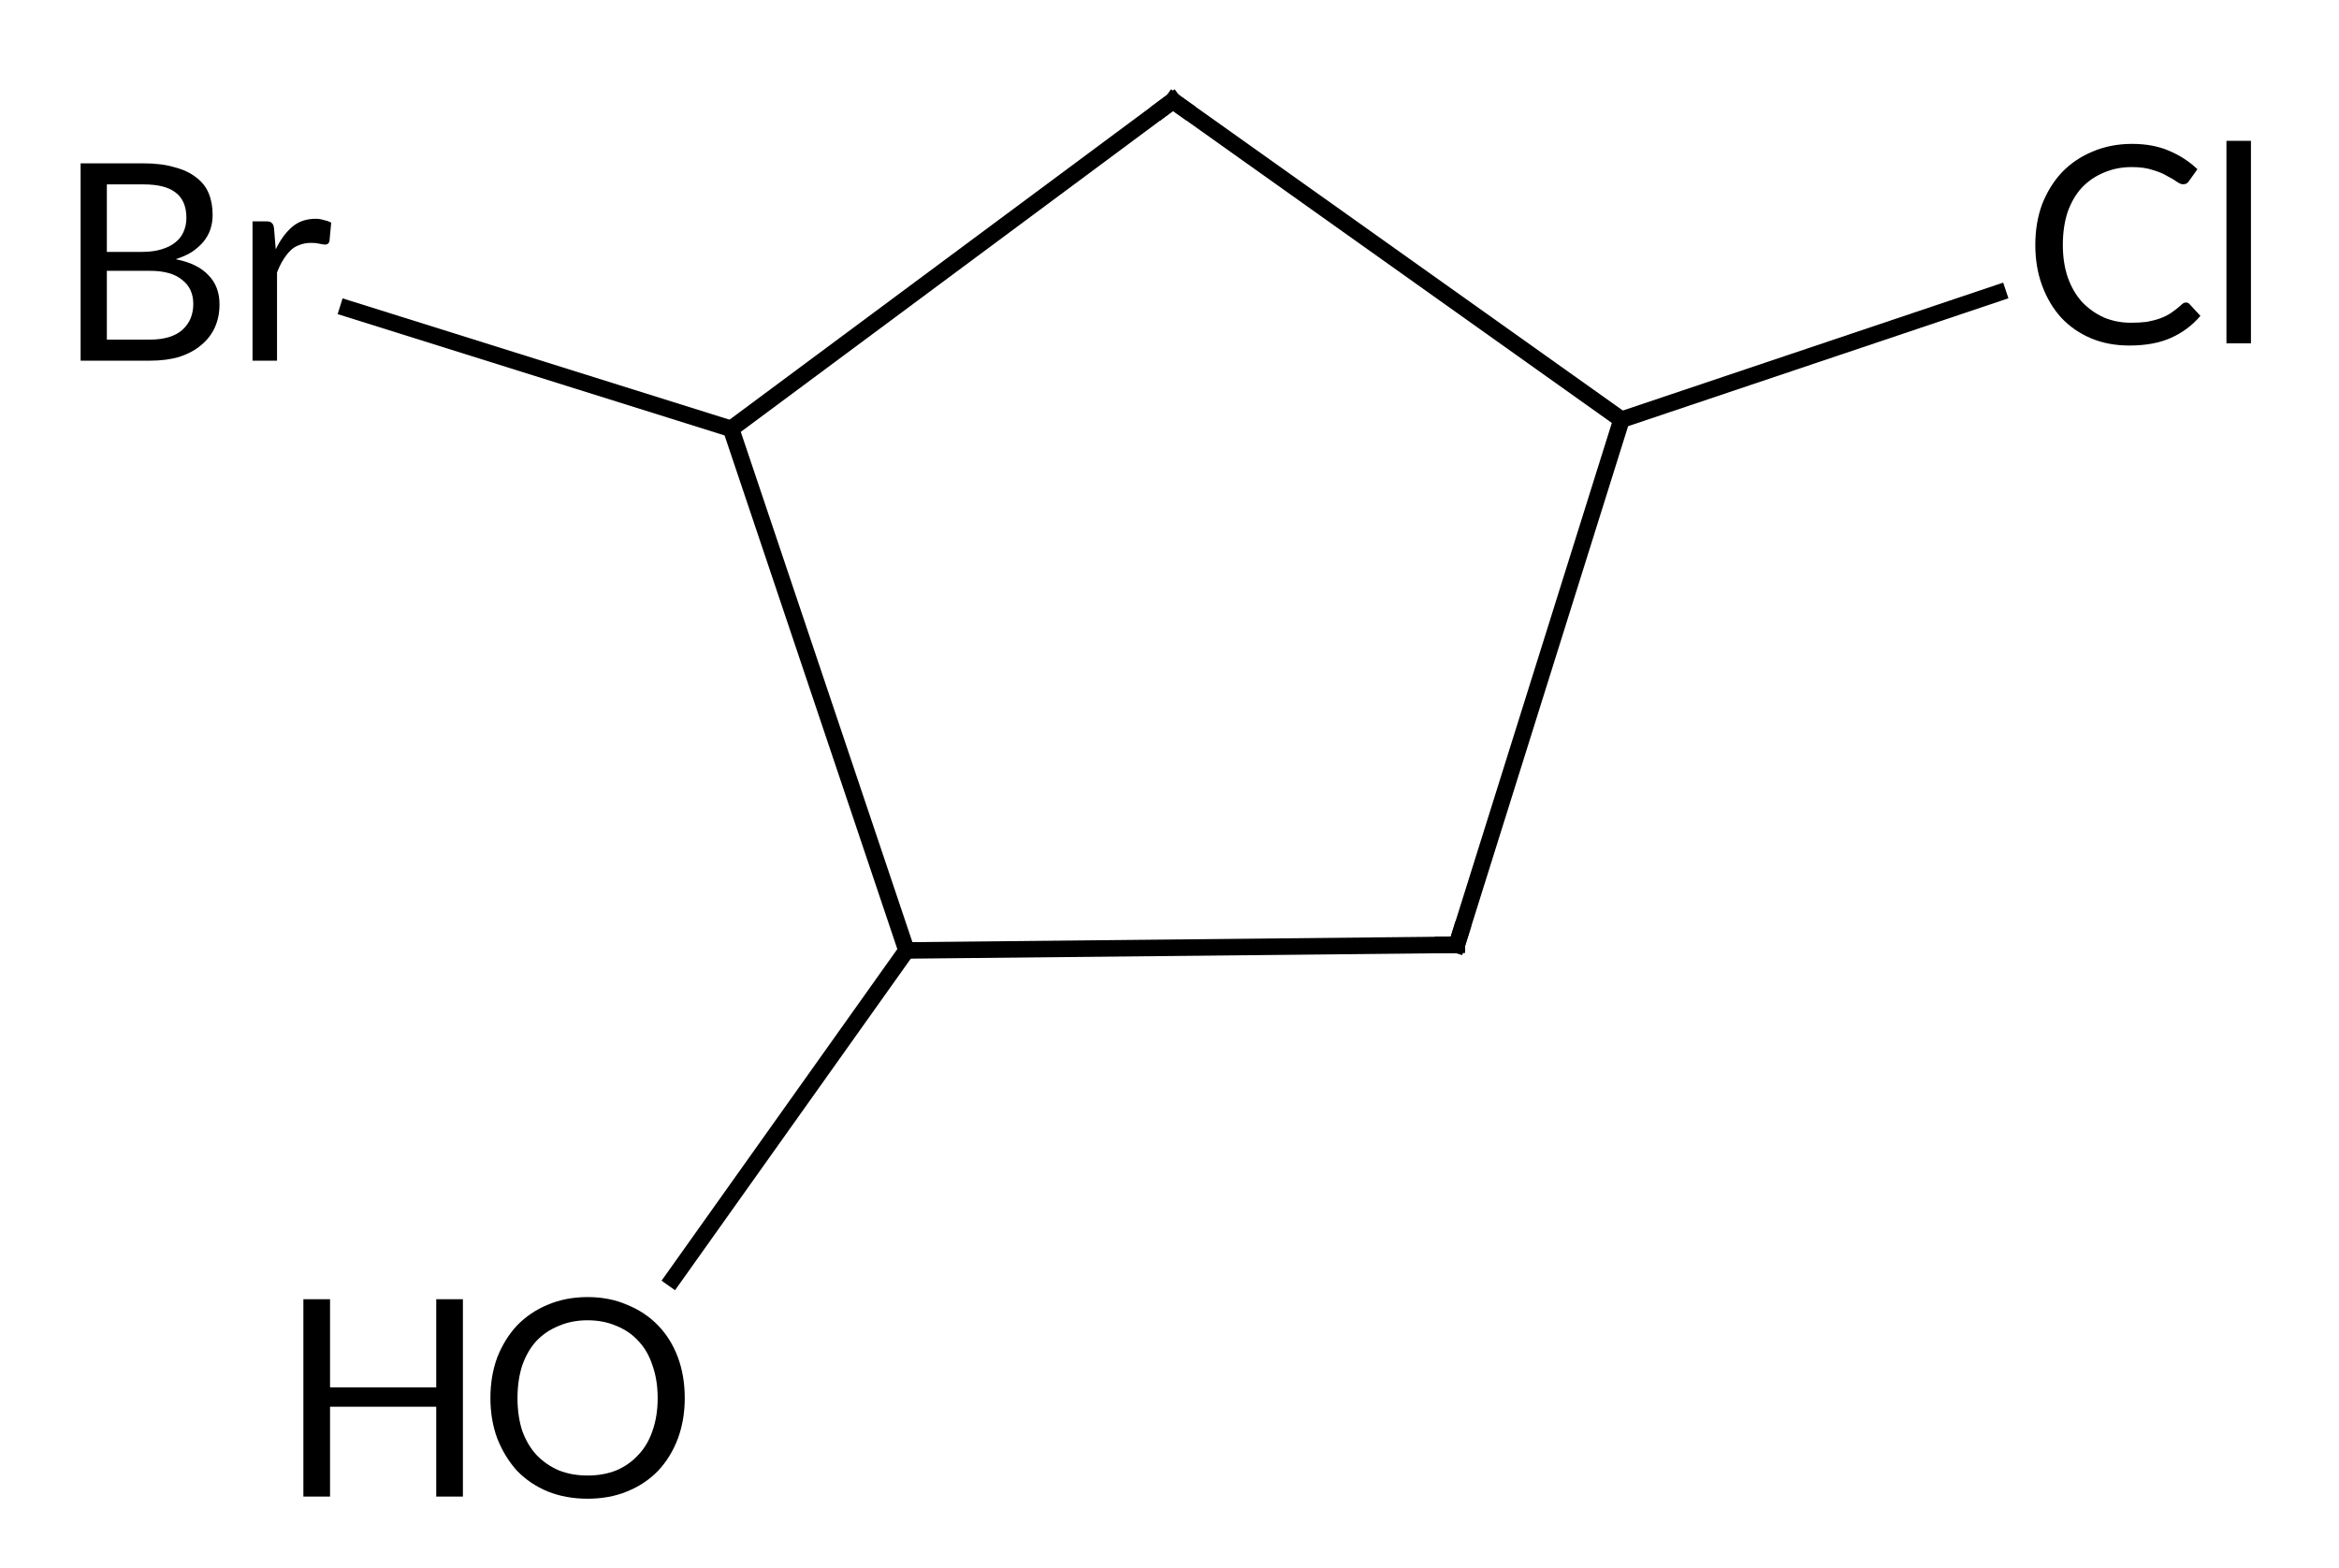 <?xml version="1.0"?>
<!DOCTYPE svg PUBLIC '-//W3C//DTD SVG 1.0//EN'
          'http://www.w3.org/TR/2001/REC-SVG-20010904/DTD/svg10.dtd'>
<svg style="fill-opacity:1; color-rendering:auto; color-interpolation:auto; text-rendering:auto; stroke:black; stroke-linecap:square; stroke-miterlimit:10; shape-rendering:auto; stroke-opacity:1; fill:black; stroke-dasharray:none; font-weight:normal; stroke-width:1; font-family:'Dialog'; font-style:normal; stroke-linejoin:miter; font-size:12px; stroke-dashoffset:0; image-rendering:auto;" xmlns="http://www.w3.org/2000/svg" width="85" viewBox="0 0 85.0 57.0" xmlns:xlink="http://www.w3.org/1999/xlink" height="57"
><!--Generated in ChemDoodle 11.5.0: PD94bWwgdmVyc2lvbj0iMS4wIiBlbmNvZGluZz0iVVRGLTgiIHN0YW5kYWxvbmU9Im5vIj8+DQo8ZCBmPSJzOmljeG1sIiBpZD0iMSIgbXY9InM6My4zLjAiIHA9InM6Q2hlbURvb2RsZSIgcGM9Imk6MSIgcHI9Imk6MSIgdj0iczoxMS41LjAiPg0KICAgIDxwIGIxMD0iYjp0cnVlIiBiMTA1PSJiOnRydWUiIGIxMDY9ImI6ZmFsc2UiIGIxMDc9ImI6ZmFsc2UiIGIxMDk9ImI6ZmFsc2UiIGIxMTA9ImI6ZmFsc2UiIGIxMTE9ImI6dHJ1ZSIgYjExMj0iYjp0cnVlIiBiMTE0PSJiOnRydWUiIGIxMTU9ImI6ZmFsc2UiIGIxMTY9ImI6dHJ1ZSIgYjExOD0iYjp0cnVlIiBiMTIxPSJiOnRydWUiIGIxMjk9ImI6ZmFsc2UiIGIxMzE9ImI6ZmFsc2UiIGIxMzI9ImI6ZmFsc2UiIGIxMzM9ImI6dHJ1ZSIgYjE0NT0iYjpmYWxzZSIgYjE0Nj0iYjp0cnVlIiBiMTQ3PSJiOmZhbHNlIiBiMTUyPSJiOmZhbHNlIiBiMTU1PSJiOnRydWUiIGIxNjY9ImI6dHJ1ZSIgYjE2Nz0iYjp0cnVlIiBiMTcwPSJiOmZhbHNlIiBiMTcxPSJiOnRydWUiIGIxNzM9ImI6dHJ1ZSIgYjE3OT0iYjp0cnVlIiBiMjAxPSJiOmZhbHNlIiBiMjE2PSJiOnRydWUiIGIyMjY9ImI6dHJ1ZSIgYjIyNz0iYjpmYWxzZSIgYjIzPSJiOnRydWUiIGIyND0iYjpmYWxzZSIgYjI0NT0iYjp0cnVlIiBiMjQ2PSJiOnRydWUiIGIyNDc9ImI6ZmFsc2UiIGIyNDg9ImI6ZmFsc2UiIGIyNTU9ImI6ZmFsc2UiIGIyNTY9ImI6dHJ1ZSIgYjM1PSJiOmZhbHNlIiBiNDA9ImI6ZmFsc2UiIGI0MT0iYjp0cnVlIiBiNDI9ImI6ZmFsc2UiIGI5MD0iYjpmYWxzZSIgYjkzPSJiOnRydWUiIGMxMD0iYzoxMjgsMTI4LDEyOCIgYzExPSJjOjEyOCwwLDAiIGMxMj0iYzowLDAsMCIgYzE5PSJjOjAsMCwwIiBjMj0iYzowLDAsMCIgYzM9ImM6MCwwLDAiIGM0PSJjOjEyOCwxMjgsMTI4IiBjNT0iYzoyNTUsMjU1LDI1NSIgYzY9ImM6MCwwLDAiIGM3PSJjOjI1NSwyNTUsMjU1IiBjOD0iYzowLDAsMCIgYzk9ImM6MCwwLDAiIGYxPSJmOjIwLjAiIGYxMD0iZjo4LjAiIGYxMT0iZjowLjUyMzU5ODgiIGYxMj0iZjoyLjAiIGYxMz0iZjoyLjUiIGYxND0iZjoxLjAiIGYxNT0iZjowLjAiIGYxNj0iZjozLjAiIGYxNz0iZjoyLjAiIGYxOD0iZjo0LjAiIGYxOT0iZjowLjEwNDcxOTc2IiBmMj0iZjowLjYiIGYyMT0iZjoxLjYiIGYyMj0iZjozLjAiIGYyMz0iZjowLjAiIGYyND0iZjoxMC4wIiBmMjU9ImY6MS4wIiBmMjg9ImY6MS4wIiBmMjk9ImY6MS4wIiBmMz0iZjowLjUiIGYzMD0iZjowLjMiIGYzMT0iZjowLjMiIGYzND0iZjo2LjAiIGYzNT0iZjo1LjQ5Nzc4NyIgZjM2PSJmOjAuNyIgZjM3PSJmOjEuMCIgZjM4PSJmOjMuMCIgZjM5PSJmOjEuMiIgZjQ9ImY6NS4wIiBmNDA9ImY6MC4wIiBmNDE9ImY6MS4wIiBmNDI9ImY6MTAuMCIgZjQzPSJmOjEwLjAiIGY0ND0iZjowLjUyMzU5ODgiIGY0NT0iZjo1LjAiIGY0Nj0iZjoxLjAiIGY0Nz0iZjozLjAiIGY0OD0iZjoxLjIiIGY0OT0iZjowLjAiIGY1PSJmOjAuMTgiIGY1MT0iZjoyMC4wIiBmNTI9ImY6NS4wIiBmNTM9ImY6MTUuMCIgZjU0PSJmOjAuMyIgZjU1PSJmOjEuMCIgZjU2PSJmOjAuNSIgZjU3PSJmOjEuMCIgZjU4PSJmOjIuMCIgZjU5PSJmOjQuMCIgZjY9ImY6MS4wNDcxOTc2IiBmNjE9ImY6Mi4wIiBmNjI9ImY6MTAuMCIgZjYzPSJmOjEuMCIgZjY1PSJmOjUuMCIgZjY2PSJmOjQuMCIgZjY3PSJmOjIwLjAiIGY2OD0iZjowLjQiIGY2OT0iZjozLjAiIGY3PSJmOjEuNSIgZjcwPSJmOjEyLjAiIGY3MT0iZjoxMC4wIiBmOT0iZjowLjciIGkxNT0iaToyIiBpMTY9Imk6MCIgaTE3PSJpOjAiIGkyPSJpOjc5MiIgaTIyPSJpOjIiIGkyNj0iaToxIiBpMz0iaTo2MTIiIGkzMz0iaTowIiBpMzc9Imk6MCIgaTQ9Imk6MzYiIGk0MD0iaToxIiBpNDM9Imk6MSIgaTU9Imk6MzYiIGk2PSJpOjM2IiBpNz0iaTozNiIgaWQ9IjIiIHMyMD0iczpCYXNpYyIgczIyPSJzOkFuZ3N0cm9tIiB0MT0idDpMYXRvLDAsMTAiIHQyPSJ0OlRpbWVzIE5ldyBSb21hbiwwLDEyIi8+DQogICAgPGFuIGE9InM6bnVsbCIgY2k9InM6bnVsbCIgY249InM6bnVsbCIgY3M9InM6bnVsbCIgZD0iczpudWxsIiBpZD0iMyIgaz0iczpudWxsIiB0PSJzOm51bGwiLz4NCiAgICA8Y3QgaWQ9IjQiLz4NCiAgICA8ZnQgaWQ9IjUiPg0KICAgICAgICA8X2YgdmFsdWU9IkxhdG8iLz4NCiAgICA8L2Z0Pg0KICAgIDxhIGF0Mj0iYjpmYWxzZSIgYXQzPSJkOjAuMCIgYXQ0PSJpOjAiIGNvMT0iYjpmYWxzZSIgaWQ9IjYiIGw9InM6QnIiIHA9InAzOjEwNi40ODMwNiw0NC41OTk4MywwLjAiLz4NCiAgICA8YSBhdDI9ImI6ZmFsc2UiIGF0Mz0iZDowLjAiIGF0ND0iaTowIiBjbzE9ImI6ZmFsc2UiIGlkPSI3IiBsPSJzOkMiIHA9InAzOjEyNS41NjY2NSw1MC41ODQ1NDUsMC4wIi8+DQogICAgPGEgYXQyPSJiOmZhbHNlIiBhdDM9ImQ6MC4wIiBhdDQ9Imk6MCIgY28xPSJiOmZhbHNlIiBpZD0iOCIgbD0iczpDIiBwPSJwMzoxMzEuOTQxOTEsNjkuNTQxMjUsMC4wIi8+DQogICAgPGEgYXQyPSJiOmZhbHNlIiBhdDM9ImQ6MC4wIiBhdDQ9Imk6MCIgY28xPSJiOmZhbHNlIiBpZD0iOSIgbD0iczpDIiBwPSJwMzoxNDEuNjI1NDEsMzguNjYzMzQ1LDAuMCIvPg0KICAgIDxhIGF0Mj0iYjpmYWxzZSIgYXQzPSJkOjAuMCIgYXQ0PSJpOjAiIGNvMT0iYjpmYWxzZSIgaWQ9IjEwIiBsPSJzOk8iIHA9InAzOjEyMC4zNTMwMSw4NS44NDEzOSwwLjAiLz4NCiAgICA8YSBhdDI9ImI6ZmFsc2UiIGF0Mz0iZDowLjAiIGF0ND0iaTowIiBjbzE9ImI6ZmFsc2UiIGlkPSIxMSIgbD0iczpDIiBwPSJwMzoxNTEuOTQwODksNjkuMzM1ODksMC4wIi8+DQogICAgPGEgYXQyPSJiOmZhbHNlIiBhdDM9ImQ6MC4wIiBhdDQ9Imk6MCIgY28xPSJiOmZhbHNlIiBpZD0iMTIiIGw9InM6QyIgcD0icDM6MTU3LjkyNTYsNTAuMjUyMjkzLDAuMCIvPg0KICAgIDxhIGF0Mj0iYjpmYWxzZSIgYXQzPSJkOjAuMCIgYXQ0PSJpOjAiIGNvMT0iYjpmYWxzZSIgaWQ9IjEzIiBsPSJzOkNsIiBwPSJwMzoxNzYuODgyMjYsNDMuODc3LDAuMCIvPg0KICAgIDxiIGExPSJpOjYiIGEyPSJpOjciIGJvMj0iYjpmYWxzZSIgYm8zPSJpOjIiIGNvMT0iYjpmYWxzZSIgaWQ9IjE0IiB0PSJzOlNpbmdsZSIgem89InM6MCIvPg0KICAgIDxiIGExPSJpOjciIGEyPSJpOjgiIGJvMj0iYjpmYWxzZSIgYm8zPSJpOjIiIGNvMT0iYjpmYWxzZSIgaWQ9IjE1IiB0PSJzOlNpbmdsZSIgem89InM6MSIvPg0KICAgIDxiIGExPSJpOjkiIGEyPSJpOjciIGJvMj0iYjpmYWxzZSIgYm8zPSJpOjIiIGNvMT0iYjpmYWxzZSIgaWQ9IjE2IiB0PSJzOlNpbmdsZSIgem89InM6NSIvPg0KICAgIDxiIGExPSJpOjgiIGEyPSJpOjEwIiBibzI9ImI6ZmFsc2UiIGJvMz0iaToyIiBjbzE9ImI6ZmFsc2UiIGlkPSIxNyIgdD0iczpTaW5nbGUiIHpvPSJzOjciLz4NCiAgICA8YiBhMT0iaTo4IiBhMj0iaToxMSIgYm8yPSJiOmZhbHNlIiBibzM9Imk6MiIgY28xPSJiOmZhbHNlIiBpZD0iMTgiIHQ9InM6U2luZ2xlIiB6bz0iczoyIi8+DQogICAgPGIgYTE9Imk6MTIiIGEyPSJpOjkiIGJvMj0iYjpmYWxzZSIgYm8zPSJpOjIiIGNvMT0iYjpmYWxzZSIgaWQ9IjE5IiB0PSJzOlNpbmdsZSIgem89InM6NCIvPg0KICAgIDxiIGExPSJpOjExIiBhMj0iaToxMiIgYm8yPSJiOmZhbHNlIiBibzM9Imk6MiIgY28xPSJiOmZhbHNlIiBpZD0iMjAiIHQ9InM6U2luZ2xlIiB6bz0iczozIi8+DQogICAgPGIgYTE9Imk6MTIiIGEyPSJpOjEzIiBibzI9ImI6ZmFsc2UiIGJvMz0iaToyIiBjbzE9ImI6ZmFsc2UiIGlkPSIyMSIgdD0iczpTaW5nbGUiIHpvPSJzOjYiLz4NCjwvZD4NCg==--><defs id="genericDefs"
  /><g
  ><g transform="translate(-99,-35)" style="stroke-linecap:butt; text-rendering:geometricPrecision; color-rendering:optimizeQuality; image-rendering:optimizeQuality; color-interpolation:linearRGB; stroke-width:0.6;"
    ><line y2="50.584" style="fill:none;" x1="111.646" x2="125.567" y1="46.219"
      /><line y2="69.541" style="fill:none;" x1="125.567" x2="131.942" y1="50.584"
      /><line y2="69.336" style="fill:none;" x1="131.942" x2="151.941" y1="69.541"
      /><line y2="50.252" style="fill:none;" x1="151.941" x2="157.926" y1="69.336"
      /><line y2="38.663" style="fill:none;" x1="157.926" x2="141.625" y1="50.252"
      /><line y2="50.584" style="fill:none;" x1="141.625" x2="125.567" y1="38.663"
      /><line y2="45.651" style="fill:none;" x1="157.926" x2="171.607" y1="50.252"
      /><line y2="81.471" style="fill:none;" x1="131.942" x2="123.46" y1="69.541"
    /></g
    ><g transform="translate(-99,-35)" style="font-size:10px; text-rendering:geometricPrecision; color-rendering:optimizeQuality; image-rendering:optimizeQuality; font-family:'Lato'; color-interpolation:linearRGB;"
    ><path style="stroke:none;" d="M104.446 47.342 Q104.852 47.342 105.149 47.248 Q105.446 47.154 105.633 46.983 Q105.836 46.795 105.93 46.561 Q106.024 46.326 106.024 46.045 Q106.024 45.483 105.618 45.17 Q105.227 44.842 104.446 44.842 L102.883 44.842 L102.883 47.342 L104.446 47.342 ZM102.883 41.701 L102.883 44.154 L104.165 44.154 Q104.571 44.154 104.868 44.061 Q105.18 43.967 105.368 43.811 Q105.571 43.654 105.665 43.436 Q105.774 43.201 105.774 42.92 Q105.774 42.295 105.383 41.998 Q105.008 41.701 104.211 41.701 L102.883 41.701 ZM104.211 40.936 Q104.868 40.936 105.336 41.076 Q105.821 41.201 106.133 41.451 Q106.446 41.686 106.586 42.029 Q106.727 42.373 106.727 42.811 Q106.727 43.076 106.649 43.326 Q106.571 43.561 106.399 43.779 Q106.227 43.983 105.977 44.154 Q105.727 44.311 105.383 44.42 Q106.18 44.576 106.571 44.998 Q106.977 45.404 106.977 46.061 Q106.977 46.529 106.805 46.904 Q106.633 47.279 106.305 47.545 Q105.993 47.811 105.524 47.967 Q105.055 48.108 104.446 48.108 L101.93 48.108 L101.93 40.936 L104.211 40.936 ZM109.02 44.061 Q109.27 43.545 109.614 43.248 Q109.958 42.951 110.473 42.951 Q110.63 42.951 110.77 42.998 Q110.927 43.029 111.036 43.092 L110.973 43.764 Q110.942 43.889 110.817 43.889 Q110.755 43.889 110.614 43.858 Q110.489 43.826 110.317 43.826 Q110.067 43.826 109.88 43.904 Q109.692 43.967 109.552 44.108 Q109.411 44.248 109.286 44.451 Q109.161 44.654 109.067 44.904 L109.067 48.108 L108.177 48.108 L108.177 43.045 L108.692 43.045 Q108.833 43.045 108.88 43.108 Q108.942 43.154 108.958 43.295 L109.02 44.061 Z"
      /><path d="M142.033 38.953 L141.625 38.663 L141.224 38.961" style="fill:none; stroke-miterlimit:5; stroke-width:0.6; stroke-linecap:butt;"
      /><path d="M151.441 69.341 L151.941 69.336 L152.09 68.859" style="fill:none; stroke-miterlimit:5; stroke-width:0.6; stroke-linecap:butt;"
      /><path d="M123.884 85.81 Q123.884 86.607 123.634 87.279 Q123.384 87.951 122.915 88.451 Q122.447 88.935 121.79 89.201 Q121.15 89.466 120.353 89.466 Q119.556 89.466 118.9 89.201 Q118.259 88.935 117.79 88.451 Q117.337 87.951 117.072 87.279 Q116.822 86.607 116.822 85.81 Q116.822 84.998 117.072 84.326 Q117.337 83.654 117.79 83.169 Q118.259 82.685 118.9 82.419 Q119.556 82.138 120.353 82.138 Q121.15 82.138 121.79 82.419 Q122.447 82.685 122.915 83.169 Q123.384 83.654 123.634 84.326 Q123.884 84.998 123.884 85.81 ZM122.9 85.81 Q122.9 85.154 122.712 84.623 Q122.54 84.091 122.197 83.732 Q121.869 83.373 121.4 83.185 Q120.931 82.982 120.353 82.982 Q119.775 82.982 119.306 83.185 Q118.837 83.373 118.494 83.732 Q118.165 84.091 117.978 84.623 Q117.806 85.154 117.806 85.81 Q117.806 86.466 117.978 86.998 Q118.165 87.513 118.494 87.873 Q118.837 88.232 119.306 88.435 Q119.775 88.623 120.353 88.623 Q120.931 88.623 121.4 88.435 Q121.869 88.232 122.197 87.873 Q122.54 87.513 122.712 86.998 Q122.9 86.466 122.9 85.81 Z" style="stroke-miterlimit:5; stroke-width:0.6; stroke-linecap:butt; stroke:none;"
      /><path d="M115.822 82.216 L115.822 89.388 L114.853 89.388 L114.853 86.123 L110.994 86.123 L110.994 89.388 L110.025 89.388 L110.025 82.216 L110.994 82.216 L110.994 85.419 L114.853 85.419 L114.853 82.216 L115.822 82.216 Z" style="stroke-miterlimit:5; stroke-width:0.6; stroke-linecap:butt; stroke:none;"
      /><path d="M178.433 45.994 Q178.527 45.994 178.573 46.057 L178.964 46.479 Q178.527 46.994 177.902 47.275 Q177.277 47.557 176.386 47.557 Q175.605 47.557 174.98 47.291 Q174.355 47.025 173.902 46.541 Q173.464 46.057 173.214 45.385 Q172.964 44.713 172.964 43.9 Q172.964 43.088 173.214 42.416 Q173.48 41.744 173.933 41.26 Q174.402 40.775 175.042 40.51 Q175.698 40.229 176.48 40.229 Q177.245 40.229 177.823 40.479 Q178.417 40.729 178.855 41.15 L178.542 41.588 Q178.511 41.635 178.464 41.666 Q178.417 41.697 178.323 41.697 Q178.245 41.697 178.105 41.604 Q177.98 41.51 177.761 41.4 Q177.558 41.275 177.245 41.182 Q176.933 41.072 176.464 41.072 Q175.917 41.072 175.448 41.275 Q174.995 41.463 174.652 41.822 Q174.323 42.182 174.136 42.713 Q173.964 43.244 173.964 43.9 Q173.964 44.572 174.152 45.104 Q174.339 45.619 174.667 45.979 Q175.011 46.338 175.464 46.541 Q175.917 46.729 176.433 46.729 Q176.761 46.729 177.011 46.697 Q177.277 46.65 177.495 46.572 Q177.714 46.494 177.902 46.369 Q178.089 46.244 178.277 46.072 Q178.355 45.994 178.433 45.994 ZM180.8 40.119 L180.8 47.479 L179.91 47.479 L179.91 40.119 L180.8 40.119 Z" style="stroke-miterlimit:5; stroke-width:0.6; stroke-linecap:butt; stroke:none;"
    /></g
  ></g
></svg
>
